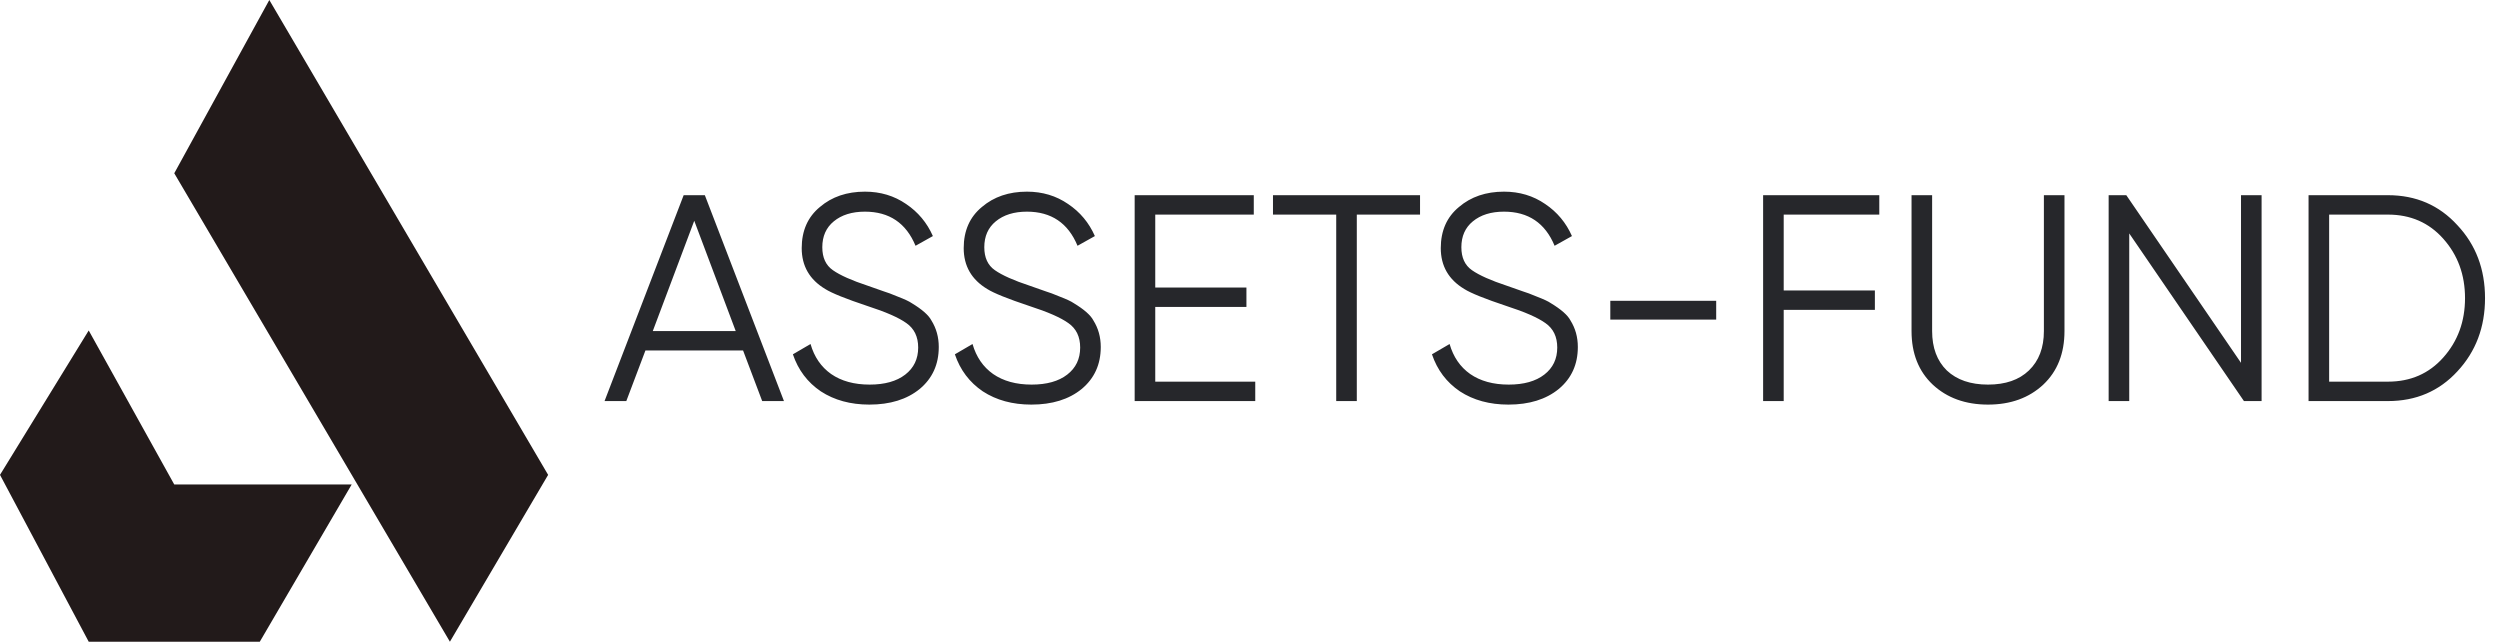 <svg width="187" height="48" viewBox="0 0 187 48" fill="none" xmlns="http://www.w3.org/2000/svg">
<path d="M0 35.52L6.636 24.72L13.035 36.24H26.306L19.433 48H6.636L0 35.52Z" fill="#221A1A"/>
<path d="M33.653 48L13.035 12.96L20.145 0L41 35.52L33.653 48Z" fill="#221A1A"/>
<path d="M58.64 30H57.012L55.582 26.216H48.278L46.848 30H45.22L51.138 14.6H52.722L58.64 30ZM51.93 16.514L48.828 24.764H55.032L51.93 16.514ZM65.028 30.264C63.62 30.264 62.41 29.934 61.398 29.274C60.4 28.599 59.704 27.675 59.308 26.502L60.628 25.732C60.906 26.7 61.42 27.448 62.168 27.976C62.93 28.504 63.891 28.768 65.05 28.768C66.179 28.768 67.066 28.519 67.712 28.02C68.357 27.521 68.68 26.847 68.68 25.996C68.68 25.189 68.386 24.581 67.8 24.17C67.228 23.759 66.26 23.334 64.896 22.894C63.268 22.351 62.212 21.926 61.728 21.618C60.554 20.914 59.968 19.895 59.968 18.56C59.968 17.255 60.422 16.228 61.332 15.48C62.226 14.717 63.348 14.336 64.698 14.336C65.856 14.336 66.883 14.644 67.778 15.26C68.672 15.861 69.34 16.661 69.78 17.658L68.482 18.384C67.778 16.683 66.516 15.832 64.698 15.832C63.73 15.832 62.952 16.074 62.366 16.558C61.794 17.027 61.508 17.673 61.508 18.494C61.508 19.271 61.772 19.843 62.3 20.21C62.842 20.591 63.715 20.98 64.918 21.376L66.106 21.794C66.355 21.867 66.707 21.999 67.162 22.19C67.66 22.381 68.005 22.542 68.196 22.674C68.973 23.143 69.464 23.576 69.67 23.972C70.036 24.559 70.22 25.219 70.22 25.952C70.22 27.257 69.743 28.306 68.79 29.098C67.836 29.875 66.582 30.264 65.028 30.264ZM77.145 30.264C75.737 30.264 74.527 29.934 73.515 29.274C72.518 28.599 71.821 27.675 71.425 26.502L72.745 25.732C73.024 26.7 73.537 27.448 74.285 27.976C75.048 28.504 76.008 28.768 77.167 28.768C78.296 28.768 79.184 28.519 79.829 28.02C80.474 27.521 80.797 26.847 80.797 25.996C80.797 25.189 80.504 24.581 79.917 24.17C79.345 23.759 78.377 23.334 77.013 22.894C75.385 22.351 74.329 21.926 73.845 21.618C72.672 20.914 72.085 19.895 72.085 18.56C72.085 17.255 72.54 16.228 73.449 15.48C74.344 14.717 75.466 14.336 76.815 14.336C77.974 14.336 79 14.644 79.895 15.26C80.79 15.861 81.457 16.661 81.897 17.658L80.599 18.384C79.895 16.683 78.634 15.832 76.815 15.832C75.847 15.832 75.07 16.074 74.483 16.558C73.911 17.027 73.625 17.673 73.625 18.494C73.625 19.271 73.889 19.843 74.417 20.21C74.96 20.591 75.832 20.98 77.035 21.376L78.223 21.794C78.472 21.867 78.824 21.999 79.279 22.19C79.778 22.381 80.122 22.542 80.313 22.674C81.09 23.143 81.582 23.576 81.787 23.972C82.154 24.559 82.337 25.219 82.337 25.952C82.337 27.257 81.86 28.306 80.907 29.098C79.954 29.875 78.7 30.264 77.145 30.264ZM86.413 22.96V28.548H93.893V30H84.873V14.6H93.783V16.052H86.413V21.508H93.233V22.96H86.413ZM95.219 14.6H106.219V16.052H101.489V30H99.949V16.052H95.219V14.6ZM112.83 30.264C111.422 30.264 110.212 29.934 109.2 29.274C108.203 28.599 107.506 27.675 107.11 26.502L108.43 25.732C108.709 26.7 109.222 27.448 109.97 27.976C110.733 28.504 111.694 28.768 112.852 28.768C113.982 28.768 114.869 28.519 115.514 28.02C116.16 27.521 116.482 26.847 116.482 25.996C116.482 25.189 116.189 24.581 115.602 24.17C115.03 23.759 114.062 23.334 112.698 22.894C111.07 22.351 110.014 21.926 109.53 21.618C108.357 20.914 107.77 19.895 107.77 18.56C107.77 17.255 108.225 16.228 109.134 15.48C110.029 14.717 111.151 14.336 112.5 14.336C113.659 14.336 114.686 14.644 115.58 15.26C116.475 15.861 117.142 16.661 117.582 17.658L116.284 18.384C115.58 16.683 114.319 15.832 112.5 15.832C111.532 15.832 110.755 16.074 110.168 16.558C109.596 17.027 109.31 17.673 109.31 18.494C109.31 19.271 109.574 19.843 110.102 20.21C110.645 20.591 111.518 20.98 112.72 21.376L113.908 21.794C114.158 21.867 114.51 21.999 114.964 22.19C115.463 22.381 115.808 22.542 115.998 22.674C116.776 23.143 117.267 23.576 117.472 23.972C117.839 24.559 118.022 25.219 118.022 25.952C118.022 27.257 117.546 28.306 116.592 29.098C115.639 29.875 114.385 30.264 112.83 30.264ZM128.371 23.906H120.451V22.498H128.371V23.906ZM140.571 14.6V16.052H133.421V21.728H140.241V23.18H133.421V30H131.881V14.6H140.571ZM142.983 24.764V14.6H144.523V24.764C144.523 26.011 144.89 26.993 145.623 27.712C146.371 28.416 147.398 28.768 148.703 28.768C150.009 28.768 151.028 28.416 151.761 27.712C152.509 26.993 152.883 26.011 152.883 24.764V14.6H154.423V24.764C154.423 26.436 153.895 27.771 152.839 28.768C151.769 29.765 150.39 30.264 148.703 30.264C147.017 30.264 145.638 29.765 144.567 28.768C143.511 27.771 142.983 26.436 142.983 24.764ZM167.627 27.14V14.6H169.167V30H167.847L159.267 17.46V30H157.727V14.6H159.047L167.627 27.14ZM172.68 14.6H178.62C180.717 14.6 182.448 15.348 183.812 16.844C185.191 18.311 185.88 20.129 185.88 22.3C185.88 24.471 185.191 26.297 183.812 27.778C182.448 29.259 180.717 30 178.62 30H172.68V14.6ZM174.22 28.548H178.62C180.307 28.548 181.685 27.947 182.756 26.744C183.841 25.527 184.384 24.045 184.384 22.3C184.384 20.555 183.841 19.073 182.756 17.856C181.685 16.653 180.307 16.052 178.62 16.052H174.22V28.548Z" fill="#26272B"/>
</svg>
